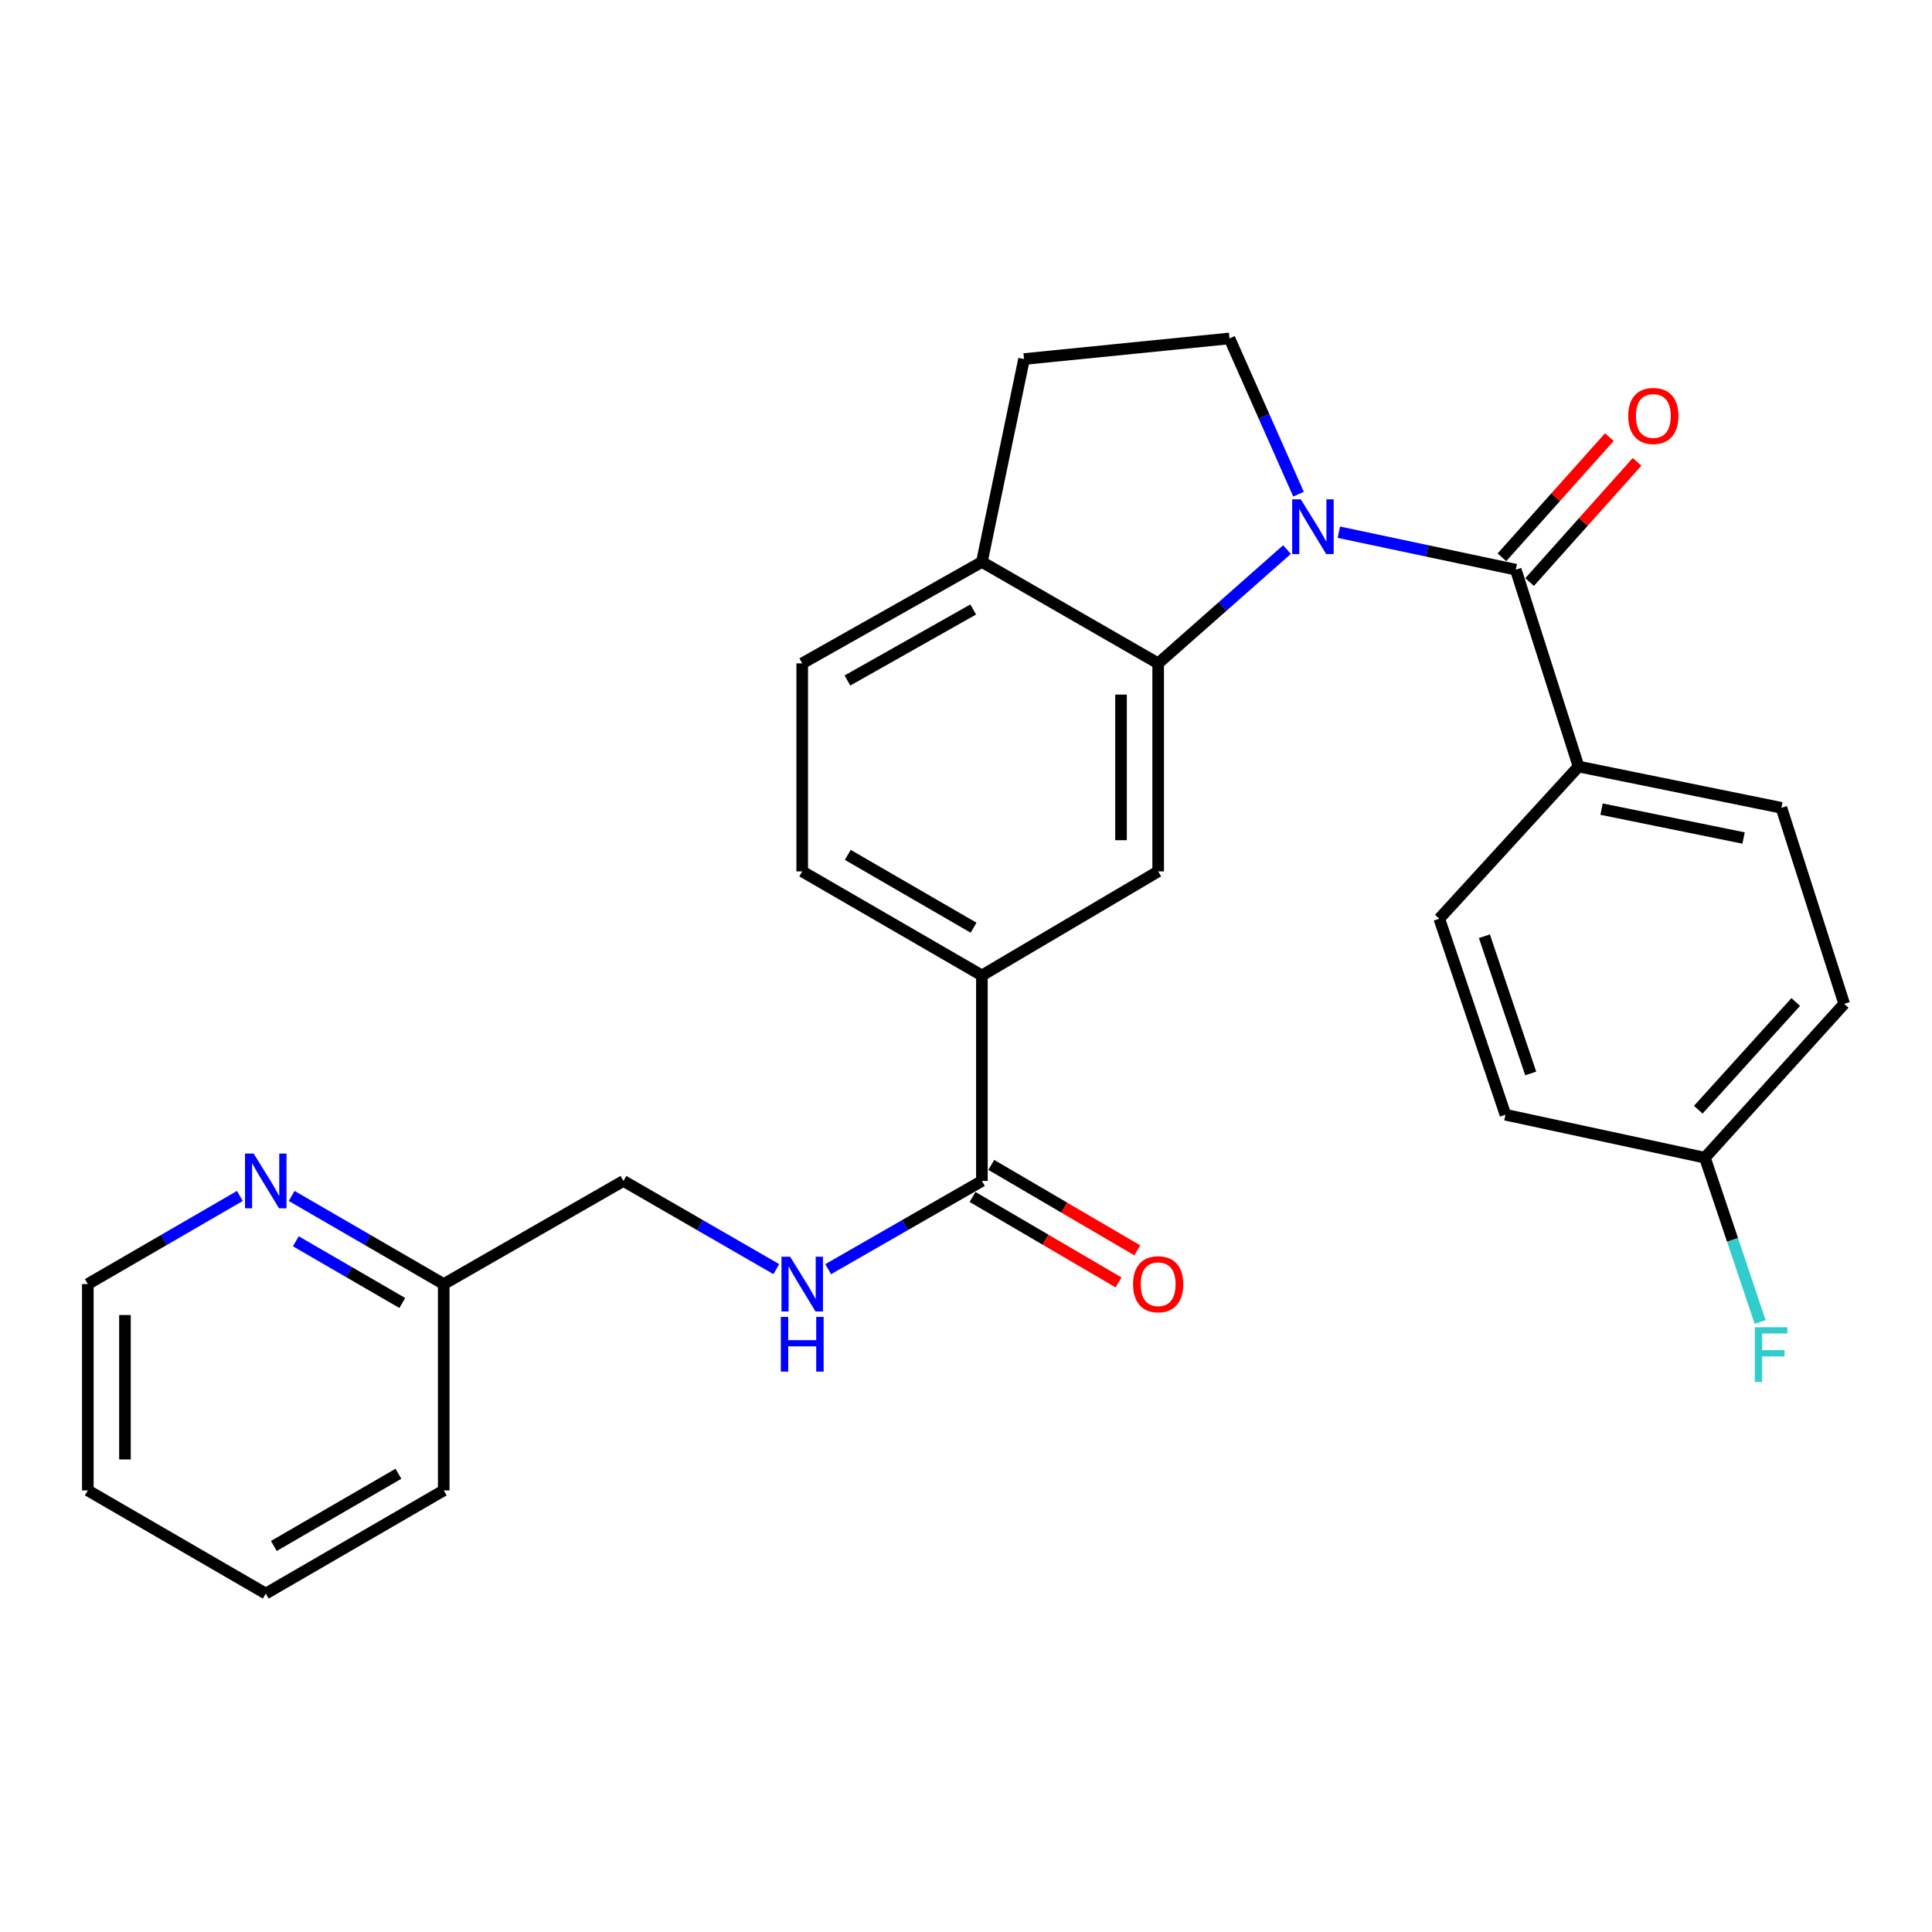 <?xml version='1.0' encoding='iso-8859-1'?>
<svg version='1.1' baseProfile='full'
              xmlns='http://www.w3.org/2000/svg'
                      xmlns:rdkit='http://www.rdkit.org/xml'
                      xmlns:xlink='http://www.w3.org/1999/xlink'
                  xml:space='preserve'
width='1000px' height='1000px' viewBox='0 0 1000 1000'>
<!-- END OF HEADER -->
<rect style='opacity:1.0;fill:#FFFFFF;stroke:none' width='1000' height='1000' x='0' y='0'> </rect>
<path class='bond-0' d='M 692.988,275.459 L 738.774,285.159' style='fill:none;fill-rule:evenodd;stroke:#0000FF;stroke-width:6px;stroke-linecap:butt;stroke-linejoin:miter;stroke-opacity:1' />
<path class='bond-0' d='M 738.774,285.159 L 784.559,294.859' style='fill:none;fill-rule:evenodd;stroke:#000000;stroke-width:6px;stroke-linecap:butt;stroke-linejoin:miter;stroke-opacity:1' />
<path class='bond-1' d='M 666.153,284.461 L 632.808,313.912' style='fill:none;fill-rule:evenodd;stroke:#0000FF;stroke-width:6px;stroke-linecap:butt;stroke-linejoin:miter;stroke-opacity:1' />
<path class='bond-1' d='M 632.808,313.912 L 599.463,343.363' style='fill:none;fill-rule:evenodd;stroke:#000000;stroke-width:6px;stroke-linecap:butt;stroke-linejoin:miter;stroke-opacity:1' />
<path class='bond-4' d='M 672.109,255.791 L 654.244,215.481' style='fill:none;fill-rule:evenodd;stroke:#0000FF;stroke-width:6px;stroke-linecap:butt;stroke-linejoin:miter;stroke-opacity:1' />
<path class='bond-4' d='M 654.244,215.481 L 636.38,175.171' style='fill:none;fill-rule:evenodd;stroke:#000000;stroke-width:6px;stroke-linecap:butt;stroke-linejoin:miter;stroke-opacity:1' />
<path class='bond-7' d='M 784.559,294.859 L 817.055,396.757' style='fill:none;fill-rule:evenodd;stroke:#000000;stroke-width:6px;stroke-linecap:butt;stroke-linejoin:miter;stroke-opacity:1' />
<path class='bond-9' d='M 791.724,301.265 L 819.535,270.159' style='fill:none;fill-rule:evenodd;stroke:#000000;stroke-width:6px;stroke-linecap:butt;stroke-linejoin:miter;stroke-opacity:1' />
<path class='bond-9' d='M 819.535,270.159 L 847.346,239.053' style='fill:none;fill-rule:evenodd;stroke:#FF0000;stroke-width:6px;stroke-linecap:butt;stroke-linejoin:miter;stroke-opacity:1' />
<path class='bond-9' d='M 777.395,288.453 L 805.206,257.347' style='fill:none;fill-rule:evenodd;stroke:#000000;stroke-width:6px;stroke-linecap:butt;stroke-linejoin:miter;stroke-opacity:1' />
<path class='bond-9' d='M 805.206,257.347 L 833.017,226.241' style='fill:none;fill-rule:evenodd;stroke:#FF0000;stroke-width:6px;stroke-linecap:butt;stroke-linejoin:miter;stroke-opacity:1' />
<path class='bond-2' d='M 599.463,343.363 L 599.463,451.037' style='fill:none;fill-rule:evenodd;stroke:#000000;stroke-width:6px;stroke-linecap:butt;stroke-linejoin:miter;stroke-opacity:1' />
<path class='bond-2' d='M 580.241,359.514 L 580.241,434.886' style='fill:none;fill-rule:evenodd;stroke:#000000;stroke-width:6px;stroke-linecap:butt;stroke-linejoin:miter;stroke-opacity:1' />
<path class='bond-8' d='M 599.463,343.363 L 508.233,290.855' style='fill:none;fill-rule:evenodd;stroke:#000000;stroke-width:6px;stroke-linecap:butt;stroke-linejoin:miter;stroke-opacity:1' />
<path class='bond-5' d='M 599.463,451.037 L 508.233,504.891' style='fill:none;fill-rule:evenodd;stroke:#000000;stroke-width:6px;stroke-linecap:butt;stroke-linejoin:miter;stroke-opacity:1' />
<path class='bond-3' d='M 508.233,611.252 L 508.233,504.891' style='fill:none;fill-rule:evenodd;stroke:#000000;stroke-width:6px;stroke-linecap:butt;stroke-linejoin:miter;stroke-opacity:1' />
<path class='bond-6' d='M 508.233,611.252 L 468.443,634.092' style='fill:none;fill-rule:evenodd;stroke:#000000;stroke-width:6px;stroke-linecap:butt;stroke-linejoin:miter;stroke-opacity:1' />
<path class='bond-6' d='M 468.443,634.092 L 428.652,656.932' style='fill:none;fill-rule:evenodd;stroke:#0000FF;stroke-width:6px;stroke-linecap:butt;stroke-linejoin:miter;stroke-opacity:1' />
<path class='bond-12' d='M 503.379,619.547 L 541.173,641.663' style='fill:none;fill-rule:evenodd;stroke:#000000;stroke-width:6px;stroke-linecap:butt;stroke-linejoin:miter;stroke-opacity:1' />
<path class='bond-12' d='M 541.173,641.663 L 578.966,663.778' style='fill:none;fill-rule:evenodd;stroke:#FF0000;stroke-width:6px;stroke-linecap:butt;stroke-linejoin:miter;stroke-opacity:1' />
<path class='bond-12' d='M 513.087,602.957 L 550.881,625.072' style='fill:none;fill-rule:evenodd;stroke:#000000;stroke-width:6px;stroke-linecap:butt;stroke-linejoin:miter;stroke-opacity:1' />
<path class='bond-12' d='M 550.881,625.072 L 588.674,647.187' style='fill:none;fill-rule:evenodd;stroke:#FF0000;stroke-width:6px;stroke-linecap:butt;stroke-linejoin:miter;stroke-opacity:1' />
<path class='bond-11' d='M 636.38,175.171 L 530.04,185.839' style='fill:none;fill-rule:evenodd;stroke:#000000;stroke-width:6px;stroke-linecap:butt;stroke-linejoin:miter;stroke-opacity:1' />
<path class='bond-28' d='M 508.233,504.891 L 415.231,451.037' style='fill:none;fill-rule:evenodd;stroke:#000000;stroke-width:6px;stroke-linecap:butt;stroke-linejoin:miter;stroke-opacity:1' />
<path class='bond-28' d='M 503.915,480.179 L 438.814,442.481' style='fill:none;fill-rule:evenodd;stroke:#000000;stroke-width:6px;stroke-linecap:butt;stroke-linejoin:miter;stroke-opacity:1' />
<path class='bond-17' d='M 401.82,656.9 L 362.254,634.076' style='fill:none;fill-rule:evenodd;stroke:#0000FF;stroke-width:6px;stroke-linecap:butt;stroke-linejoin:miter;stroke-opacity:1' />
<path class='bond-17' d='M 362.254,634.076 L 322.688,611.252' style='fill:none;fill-rule:evenodd;stroke:#000000;stroke-width:6px;stroke-linecap:butt;stroke-linejoin:miter;stroke-opacity:1' />
<path class='bond-15' d='M 817.055,396.757 L 922.06,418.125' style='fill:none;fill-rule:evenodd;stroke:#000000;stroke-width:6px;stroke-linecap:butt;stroke-linejoin:miter;stroke-opacity:1' />
<path class='bond-15' d='M 828.973,418.798 L 902.477,433.756' style='fill:none;fill-rule:evenodd;stroke:#000000;stroke-width:6px;stroke-linecap:butt;stroke-linejoin:miter;stroke-opacity:1' />
<path class='bond-16' d='M 817.055,396.757 L 744.973,475.524' style='fill:none;fill-rule:evenodd;stroke:#000000;stroke-width:6px;stroke-linecap:butt;stroke-linejoin:miter;stroke-opacity:1' />
<path class='bond-14' d='M 508.233,290.855 L 415.231,343.363' style='fill:none;fill-rule:evenodd;stroke:#000000;stroke-width:6px;stroke-linecap:butt;stroke-linejoin:miter;stroke-opacity:1' />
<path class='bond-14' d='M 503.733,315.469 L 438.632,352.225' style='fill:none;fill-rule:evenodd;stroke:#000000;stroke-width:6px;stroke-linecap:butt;stroke-linejoin:miter;stroke-opacity:1' />
<path class='bond-27' d='M 508.233,290.855 L 530.04,185.839' style='fill:none;fill-rule:evenodd;stroke:#000000;stroke-width:6px;stroke-linecap:butt;stroke-linejoin:miter;stroke-opacity:1' />
<path class='bond-10' d='M 150.961,619.019 L 190.318,641.827' style='fill:none;fill-rule:evenodd;stroke:#0000FF;stroke-width:6px;stroke-linecap:butt;stroke-linejoin:miter;stroke-opacity:1' />
<path class='bond-10' d='M 190.318,641.827 L 229.675,664.636' style='fill:none;fill-rule:evenodd;stroke:#000000;stroke-width:6px;stroke-linecap:butt;stroke-linejoin:miter;stroke-opacity:1' />
<path class='bond-10' d='M 153.13,642.492 L 180.68,658.458' style='fill:none;fill-rule:evenodd;stroke:#0000FF;stroke-width:6px;stroke-linecap:butt;stroke-linejoin:miter;stroke-opacity:1' />
<path class='bond-10' d='M 180.68,658.458 L 208.23,674.424' style='fill:none;fill-rule:evenodd;stroke:#000000;stroke-width:6px;stroke-linecap:butt;stroke-linejoin:miter;stroke-opacity:1' />
<path class='bond-23' d='M 124.158,619.02 L 84.806,641.828' style='fill:none;fill-rule:evenodd;stroke:#0000FF;stroke-width:6px;stroke-linecap:butt;stroke-linejoin:miter;stroke-opacity:1' />
<path class='bond-23' d='M 84.806,641.828 L 45.455,664.636' style='fill:none;fill-rule:evenodd;stroke:#000000;stroke-width:6px;stroke-linecap:butt;stroke-linejoin:miter;stroke-opacity:1' />
<path class='bond-13' d='M 415.231,451.037 L 415.231,343.363' style='fill:none;fill-rule:evenodd;stroke:#000000;stroke-width:6px;stroke-linecap:butt;stroke-linejoin:miter;stroke-opacity:1' />
<path class='bond-21' d='M 922.06,418.125 L 954.545,519.585' style='fill:none;fill-rule:evenodd;stroke:#000000;stroke-width:6px;stroke-linecap:butt;stroke-linejoin:miter;stroke-opacity:1' />
<path class='bond-20' d='M 744.973,475.524 L 779.22,576.984' style='fill:none;fill-rule:evenodd;stroke:#000000;stroke-width:6px;stroke-linecap:butt;stroke-linejoin:miter;stroke-opacity:1' />
<path class='bond-20' d='M 768.322,484.596 L 792.295,555.617' style='fill:none;fill-rule:evenodd;stroke:#000000;stroke-width:6px;stroke-linecap:butt;stroke-linejoin:miter;stroke-opacity:1' />
<path class='bond-18' d='M 322.688,611.252 L 229.675,664.636' style='fill:none;fill-rule:evenodd;stroke:#000000;stroke-width:6px;stroke-linecap:butt;stroke-linejoin:miter;stroke-opacity:1' />
<path class='bond-24' d='M 229.675,664.636 L 229.675,771.435' style='fill:none;fill-rule:evenodd;stroke:#000000;stroke-width:6px;stroke-linecap:butt;stroke-linejoin:miter;stroke-opacity:1' />
<path class='bond-19' d='M 882.463,599.228 L 779.22,576.984' style='fill:none;fill-rule:evenodd;stroke:#000000;stroke-width:6px;stroke-linecap:butt;stroke-linejoin:miter;stroke-opacity:1' />
<path class='bond-22' d='M 882.463,599.228 L 896.756,641.758' style='fill:none;fill-rule:evenodd;stroke:#000000;stroke-width:6px;stroke-linecap:butt;stroke-linejoin:miter;stroke-opacity:1' />
<path class='bond-22' d='M 896.756,641.758 L 911.048,684.289' style='fill:none;fill-rule:evenodd;stroke:#33CCCC;stroke-width:6px;stroke-linecap:butt;stroke-linejoin:miter;stroke-opacity:1' />
<path class='bond-29' d='M 882.463,599.228 L 954.545,519.585' style='fill:none;fill-rule:evenodd;stroke:#000000;stroke-width:6px;stroke-linecap:butt;stroke-linejoin:miter;stroke-opacity:1' />
<path class='bond-29' d='M 879.024,574.383 L 929.482,518.633' style='fill:none;fill-rule:evenodd;stroke:#000000;stroke-width:6px;stroke-linecap:butt;stroke-linejoin:miter;stroke-opacity:1' />
<path class='bond-30' d='M 45.455,664.636 L 45.455,771.435' style='fill:none;fill-rule:evenodd;stroke:#000000;stroke-width:6px;stroke-linecap:butt;stroke-linejoin:miter;stroke-opacity:1' />
<path class='bond-30' d='M 64.677,680.656 L 64.677,755.415' style='fill:none;fill-rule:evenodd;stroke:#000000;stroke-width:6px;stroke-linecap:butt;stroke-linejoin:miter;stroke-opacity:1' />
<path class='bond-26' d='M 229.675,771.435 L 137.56,824.829' style='fill:none;fill-rule:evenodd;stroke:#000000;stroke-width:6px;stroke-linecap:butt;stroke-linejoin:miter;stroke-opacity:1' />
<path class='bond-26' d='M 206.219,762.814 L 141.737,800.19' style='fill:none;fill-rule:evenodd;stroke:#000000;stroke-width:6px;stroke-linecap:butt;stroke-linejoin:miter;stroke-opacity:1' />
<path class='bond-25' d='M 45.455,771.435 L 137.56,824.829' style='fill:none;fill-rule:evenodd;stroke:#000000;stroke-width:6px;stroke-linecap:butt;stroke-linejoin:miter;stroke-opacity:1' />
<path  class='atom-0' d='M 673.305 258.455
L 682.585 273.455
Q 683.505 274.935, 684.985 277.615
Q 686.465 280.295, 686.545 280.455
L 686.545 258.455
L 690.305 258.455
L 690.305 286.775
L 686.425 286.775
L 676.465 270.375
Q 675.305 268.455, 674.065 266.255
Q 672.865 264.055, 672.505 263.375
L 672.505 286.775
L 668.825 286.775
L 668.825 258.455
L 673.305 258.455
' fill='#0000FF'/>
<path  class='atom-7' d='M 408.971 650.476
L 418.251 665.476
Q 419.171 666.956, 420.651 669.636
Q 422.131 672.316, 422.211 672.476
L 422.211 650.476
L 425.971 650.476
L 425.971 678.796
L 422.091 678.796
L 412.131 662.396
Q 410.971 660.476, 409.731 658.276
Q 408.531 656.076, 408.171 655.396
L 408.171 678.796
L 404.491 678.796
L 404.491 650.476
L 408.971 650.476
' fill='#0000FF'/>
<path  class='atom-7' d='M 404.151 681.628
L 407.991 681.628
L 407.991 693.668
L 422.471 693.668
L 422.471 681.628
L 426.311 681.628
L 426.311 709.948
L 422.471 709.948
L 422.471 696.868
L 407.991 696.868
L 407.991 709.948
L 404.151 709.948
L 404.151 681.628
' fill='#0000FF'/>
<path  class='atom-10' d='M 842.766 215.296
Q 842.766 208.496, 846.126 204.696
Q 849.486 200.896, 855.766 200.896
Q 862.046 200.896, 865.406 204.696
Q 868.766 208.496, 868.766 215.296
Q 868.766 222.176, 865.366 226.096
Q 861.966 229.976, 855.766 229.976
Q 849.526 229.976, 846.126 226.096
Q 842.766 222.216, 842.766 215.296
M 855.766 226.776
Q 860.086 226.776, 862.406 223.896
Q 864.766 220.976, 864.766 215.296
Q 864.766 209.736, 862.406 206.936
Q 860.086 204.096, 855.766 204.096
Q 851.446 204.096, 849.086 206.896
Q 846.766 209.696, 846.766 215.296
Q 846.766 221.016, 849.086 223.896
Q 851.446 226.776, 855.766 226.776
' fill='#FF0000'/>
<path  class='atom-11' d='M 131.3 597.092
L 140.58 612.092
Q 141.5 613.572, 142.98 616.252
Q 144.46 618.932, 144.54 619.092
L 144.54 597.092
L 148.3 597.092
L 148.3 625.412
L 144.42 625.412
L 134.46 609.012
Q 133.3 607.092, 132.06 604.892
Q 130.86 602.692, 130.5 602.012
L 130.5 625.412
L 126.82 625.412
L 126.82 597.092
L 131.3 597.092
' fill='#0000FF'/>
<path  class='atom-13' d='M 586.463 664.716
Q 586.463 657.916, 589.823 654.116
Q 593.183 650.316, 599.463 650.316
Q 605.743 650.316, 609.103 654.116
Q 612.463 657.916, 612.463 664.716
Q 612.463 671.596, 609.063 675.516
Q 605.663 679.396, 599.463 679.396
Q 593.223 679.396, 589.823 675.516
Q 586.463 671.636, 586.463 664.716
M 599.463 676.196
Q 603.783 676.196, 606.103 673.316
Q 608.463 670.396, 608.463 664.716
Q 608.463 659.156, 606.103 656.356
Q 603.783 653.516, 599.463 653.516
Q 595.143 653.516, 592.783 656.316
Q 590.463 659.116, 590.463 664.716
Q 590.463 670.436, 592.783 673.316
Q 595.143 676.196, 599.463 676.196
' fill='#FF0000'/>
<path  class='atom-23' d='M 908.29 686.976
L 925.13 686.976
L 925.13 690.216
L 912.09 690.216
L 912.09 698.816
L 923.69 698.816
L 923.69 702.096
L 912.09 702.096
L 912.09 715.296
L 908.29 715.296
L 908.29 686.976
' fill='#33CCCC'/>
</svg>
